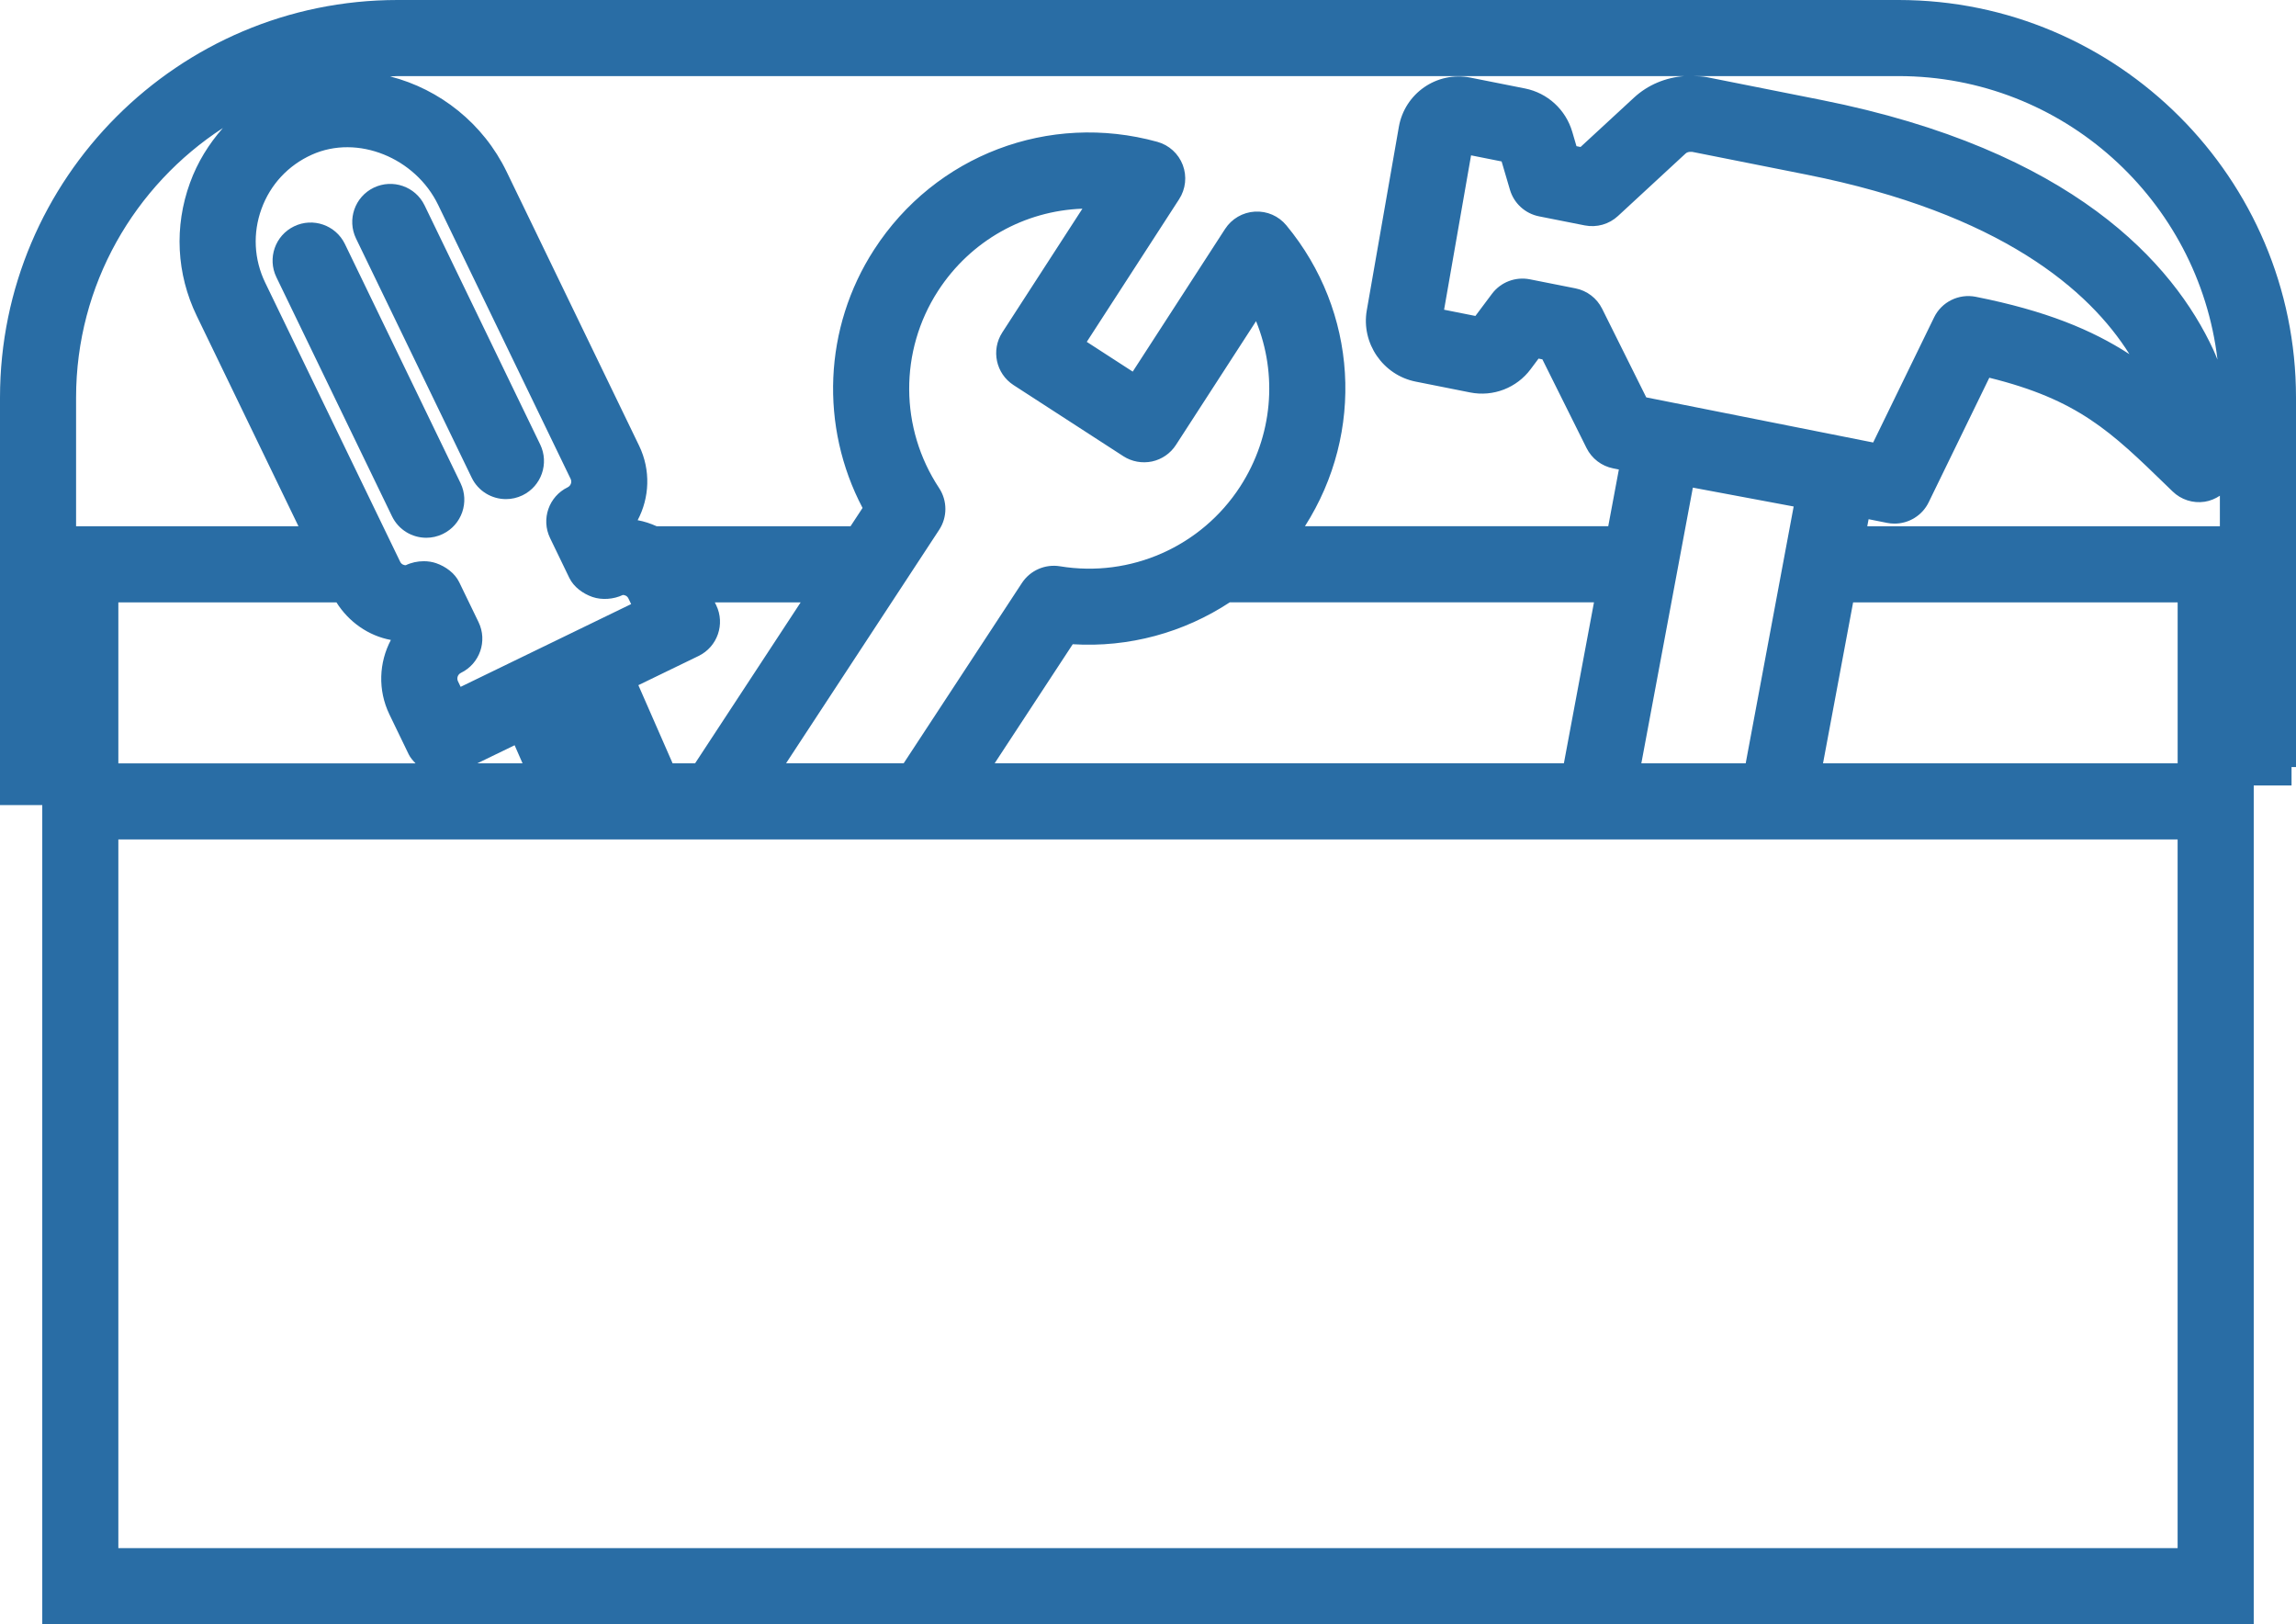 <?xml version="1.0" encoding="iso-8859-1"?>
<!-- Generator: Adobe Illustrator 17.1.0, SVG Export Plug-In . SVG Version: 6.00 Build 0)  -->
<!DOCTYPE svg PUBLIC "-//W3C//DTD SVG 1.1//EN" "http://www.w3.org/Graphics/SVG/1.1/DTD/svg11.dtd">
<svg version="1.1" xmlns="http://www.w3.org/2000/svg" xmlns:xlink="http://www.w3.org/1999/xlink" x="0px" y="0px"
	 viewBox="0 0 60.355 42.689" style="enable-background:new 0 0 60.355 42.689;" xml:space="preserve">
<g id="Tool_Kits">
	<g>
		<path style="fill:#296DA5;" d="M60.355,10.449C60.355,4.688,55.668,0,49.907,0H10.449C4.688,0,0,4.688,0,10.449v6.098v3.613v1
			h1.111v21.53h58.133V20.645h0.994V20.16h0.117V10.449z M6.874,5.489C7.106,4.85,7.577,4.344,8.199,4.065
			c1.202-0.54,2.72,0.083,3.318,1.319L15,12.586c0.04,0.082,0.005,0.181-0.077,0.221c-0.496,0.241-0.704,0.838-0.463,1.335
			l0.506,1.047c0.116,0.239,0.357,0.414,0.607,0.501c0.25,0.086,0.56,0.062,0.8-0.053c0.049,0,0.114,0.024,0.146,0.091l0.072,0.149
			l-4.482,2.175l-0.07-0.146c-0.04-0.082-0.005-0.181,0.077-0.221c0.496-0.241,0.704-0.838,0.463-1.335l-0.507-1.047
			c-0.115-0.239-0.356-0.414-0.607-0.501c-0.102-0.035-0.213-0.052-0.325-0.052c-0.165,0-0.333,0.037-0.475,0.106
			c-0.049,0-0.113-0.024-0.146-0.092L6.972,7.43C6.676,6.818,6.641,6.128,6.874,5.489z M24.686,12.827
			c-1.038-1.57-1.049-3.604-0.028-5.181c0.859-1.327,2.282-2.108,3.795-2.161l-2.106,3.253c-0.3,0.464-0.167,1.083,0.296,1.383
			l2.886,1.869c0.222,0.144,0.493,0.192,0.753,0.139c0.259-0.056,0.486-0.212,0.63-0.435l2.106-3.253
			c0.571,1.402,0.441,3.02-0.417,4.346c-1.021,1.577-2.882,2.403-4.739,2.096c-0.391-0.063-0.781,0.109-0.998,0.438l-3.109,4.74
			h-3.092l4.024-6.135C24.907,13.593,24.906,13.16,24.686,12.827z M44.481,3.991l3.001,0.597c5.123,1.019,7.445,3.047,8.495,4.721
			c-0.983-0.637-2.195-1.142-4.042-1.509c-0.446-0.087-0.896,0.134-1.094,0.543L49.24,11.63l-5.965-1.186l-1.16-2.33
			c-0.138-0.277-0.396-0.475-0.7-0.535l-1.2-0.238c-0.379-0.074-0.766,0.074-0.996,0.382l-0.435,0.581l-0.823-0.164l0.709-4.057
			l0.803,0.16l0.219,0.744c0.105,0.357,0.399,0.626,0.765,0.699l1.201,0.238c0.315,0.062,0.639-0.029,0.874-0.247l1.778-1.643
			C44.344,4.004,44.389,3.985,44.481,3.991z M49.607,13.743c0.065,0.013,0.13,0.019,0.195,0.019c0.376,0,0.729-0.213,0.898-0.562
			l1.593-3.272c2.334,0.577,3.199,1.416,4.66,2.835l0.158,0.153c0.223,0.217,0.535,0.318,0.843,0.271
			c0.146-0.022,0.28-0.08,0.4-0.158v0.802h-9.269l0.035-0.185L49.607,13.743z M43.146,20.062l1.354-7.246l2.65,0.496l-1.261,6.75
			H43.146z M26.146,20.062l2.053-3.13c1.478,0.092,2.922-0.308,4.128-1.101h9.574l-0.791,4.23H26.146z M48.713,15.832h8.531v4.23
			h-9.322L48.713,15.832z M18.363,17.241c0.497-0.241,0.704-0.838,0.464-1.335l-0.036-0.074h2.256l-2.775,4.23h-0.591l-0.9-2.054
			L18.363,17.241z M13.528,19.587l0.208,0.475h-1.188L13.528,19.587z M8.844,15.832c0.323,0.513,0.839,0.878,1.431,0.988
			c-0.312,0.589-0.349,1.313-0.038,1.958l0.506,1.047c0.044,0.091,0.112,0.165,0.18,0.238H3.111v-4.23H8.844z M58.291,9.452
			c-0.036-0.087-0.07-0.175-0.11-0.261c-1.053-2.269-3.696-5.25-10.31-6.565l-3-0.597C44.744,2.004,44.617,2.003,44.491,2h5.416
			C54.228,2,57.796,5.262,58.291,9.452z M44.279,2c-0.493,0.036-0.962,0.229-1.327,0.567l-1.404,1.296l-0.107-0.021l-0.111-0.378
			c-0.172-0.583-0.647-1.02-1.243-1.139l-1.429-0.284c-0.897-0.177-1.733,0.422-1.886,1.292l-0.843,4.821
			c-0.152,0.864,0.424,1.705,1.285,1.876l1.428,0.284c0.614,0.124,1.232-0.125,1.592-0.608l0.21-0.281l0.101,0.02l1.16,2.33
			c0.138,0.277,0.396,0.475,0.7,0.535l0.15,0.03l-0.279,1.491h-7.973c1.578-2.475,1.386-5.646-0.489-7.909
			c-0.203-0.245-0.507-0.379-0.829-0.36c-0.318,0.019-0.608,0.188-0.781,0.455l-2.428,3.75l-1.208-0.782l2.428-3.75
			c0.173-0.267,0.208-0.601,0.096-0.898c-0.113-0.298-0.361-0.524-0.668-0.609c-2.849-0.787-5.839,0.349-7.445,2.831
			c-1.331,2.055-1.43,4.653-0.305,6.791l-0.316,0.481h-5.097c-0.159-0.072-0.326-0.127-0.499-0.159
			c0.312-0.589,0.349-1.313,0.038-1.958l-3.483-7.202c-0.612-1.264-1.753-2.168-3.061-2.503C10.321,2.008,10.384,2,10.449,2H44.279z
			 M5.859,3.365C5.49,3.782,5.191,4.264,4.995,4.804C4.575,5.956,4.638,7.198,5.171,8.301l2.675,5.531H2v-3.383
			C2,7.482,3.54,4.873,5.859,3.365z M3.111,40.689V22.062h12.153c0.001,0,0.002,0,0.003,0c0.001,0,0.002,0,0.002,0h41.974v18.627
			H3.111z"/>
		<path style="fill:#296DA5;" d="M12.399,12.554c0.173,0.357,0.53,0.564,0.901,0.564c0.146,0,0.294-0.032,0.435-0.1
			c0.497-0.241,0.705-0.838,0.465-1.336l-3.04-6.286C10.919,4.9,10.322,4.694,9.824,4.933C9.327,5.173,9.119,5.771,9.359,6.269
			L12.399,12.554z"/>
		<path style="fill:#296DA5;" d="M10.305,13.57c0.173,0.357,0.529,0.564,0.901,0.564c0.146,0,0.294-0.032,0.435-0.1
			c0.497-0.241,0.705-0.838,0.465-1.336l-3.04-6.286C8.825,5.916,8.226,5.708,7.73,5.949C7.233,6.189,7.025,6.787,7.265,7.285
			L10.305,13.57z"/>
	</g>
</g>
<g id="Layer_1">
</g>
</svg>
